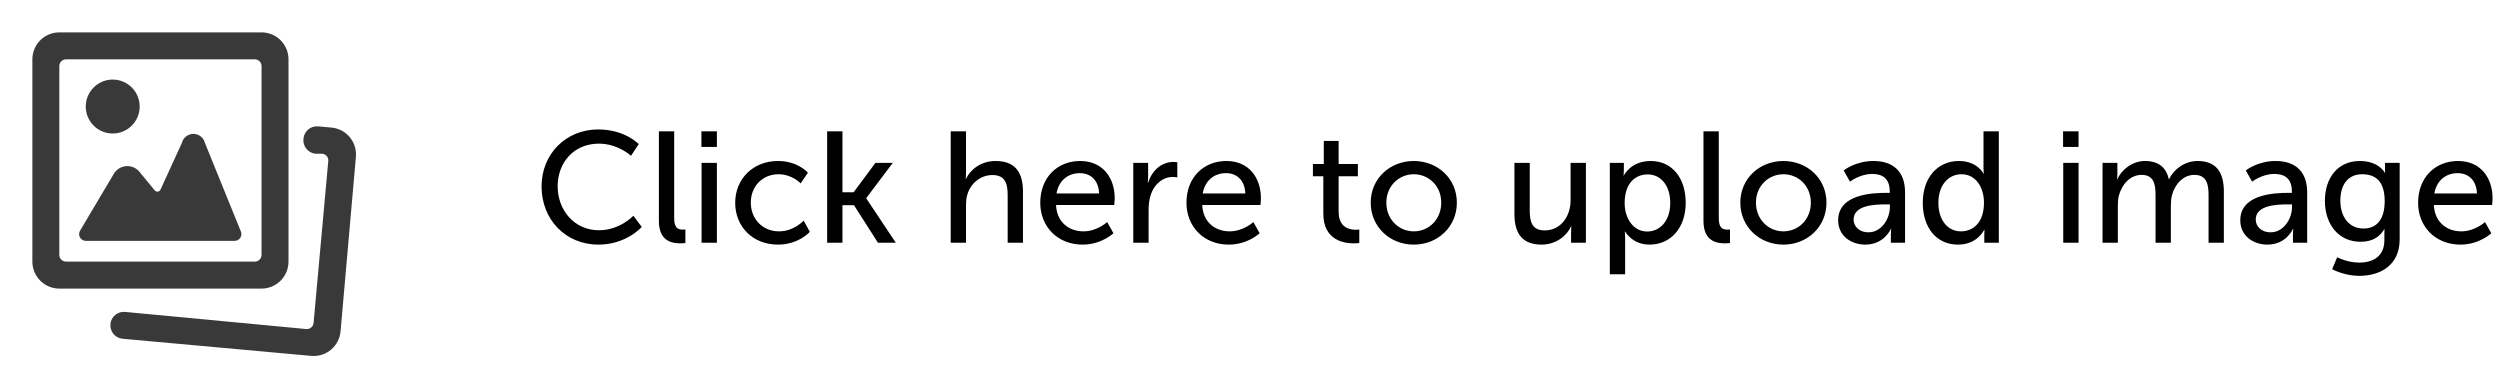 <svg width="206" height="32" viewBox="0 0 206 32" fill="none" xmlns="http://www.w3.org/2000/svg">
<path d="M16.886 11.778C16.834 11.566 16.712 11.376 16.54 11.241C16.367 11.106 16.155 11.032 15.936 11.032C15.717 11.032 15.504 11.106 15.332 11.241C15.16 11.376 15.038 11.566 14.986 11.778L13.22 15.634C13.2 15.677 13.169 15.713 13.131 15.741C13.093 15.768 13.048 15.785 13.002 15.791C12.955 15.796 12.908 15.79 12.864 15.773C12.821 15.755 12.783 15.726 12.753 15.69L11.553 14.234C11.424 14.051 11.249 13.905 11.046 13.809C10.843 13.714 10.619 13.672 10.396 13.689C10.172 13.706 9.956 13.78 9.77 13.905C9.584 14.03 9.433 14.201 9.332 14.401L6.599 19.001C6.548 19.085 6.52 19.181 6.518 19.279C6.516 19.377 6.54 19.473 6.587 19.559C6.635 19.645 6.704 19.716 6.788 19.767C6.872 19.817 6.968 19.845 7.066 19.846H19.329C19.421 19.847 19.512 19.826 19.594 19.784C19.675 19.741 19.745 19.679 19.797 19.603C19.849 19.527 19.881 19.439 19.89 19.348C19.9 19.257 19.886 19.164 19.851 19.079L16.886 11.778Z" fill="#393939"/>
<path d="M9.287 11.001C10.514 11.001 11.509 10.006 11.509 8.778C11.509 7.551 10.514 6.556 9.287 6.556C8.06 6.556 7.066 7.551 7.066 8.778C7.066 10.006 8.06 11.001 9.287 11.001Z" fill="#393939"/>
<path d="M21.551 23.78C22.14 23.78 22.705 23.545 23.122 23.129C23.539 22.712 23.773 22.147 23.773 21.557V4.889C23.773 4.3 23.539 3.734 23.122 3.318C22.705 2.901 22.14 2.667 21.551 2.667H4.888C4.299 2.667 3.734 2.901 3.317 3.318C2.901 3.734 2.667 4.3 2.667 4.889L2.667 21.557C2.667 22.147 2.901 22.712 3.317 23.129C3.734 23.545 4.299 23.78 4.888 23.78H21.551ZM4.888 5.445C4.888 5.297 4.947 5.156 5.051 5.052C5.155 4.948 5.296 4.889 5.444 4.889H20.996C21.143 4.889 21.284 4.948 21.388 5.052C21.492 5.156 21.551 5.297 21.551 5.445V21.002C21.551 21.149 21.492 21.29 21.388 21.394C21.284 21.499 21.143 21.557 20.996 21.557H5.444C5.296 21.557 5.155 21.499 5.051 21.394C4.947 21.29 4.888 21.149 4.888 21.002V5.445Z" fill="#393939"/>
<path d="M29.327 12.923C29.378 12.341 29.199 11.762 28.827 11.312C28.64 11.085 28.411 10.898 28.152 10.761C27.892 10.623 27.608 10.539 27.316 10.512L26.205 10.412C25.912 10.387 25.622 10.48 25.397 10.669C25.172 10.859 25.031 11.13 25.006 11.423C24.987 11.57 24.998 11.719 25.038 11.862C25.078 12.004 25.146 12.137 25.238 12.253C25.33 12.369 25.445 12.466 25.575 12.537C25.704 12.608 25.847 12.652 25.994 12.668H26.55C26.622 12.673 26.693 12.693 26.758 12.726C26.823 12.76 26.88 12.806 26.927 12.862C26.973 12.918 27.008 12.982 27.029 13.052C27.05 13.122 27.057 13.195 27.05 13.268L25.839 26.602C25.833 26.675 25.813 26.746 25.78 26.812C25.747 26.877 25.701 26.935 25.645 26.982C25.59 27.03 25.525 27.066 25.455 27.088C25.386 27.111 25.312 27.119 25.239 27.113L10.309 25.702C10.016 25.674 9.724 25.764 9.497 25.951C9.27 26.139 9.127 26.409 9.098 26.702C9.071 26.995 9.16 27.288 9.348 27.515C9.535 27.742 9.805 27.885 10.098 27.913L25.65 29.325C26.236 29.377 26.819 29.195 27.271 28.818C27.723 28.441 28.007 27.899 28.061 27.313L29.327 12.923Z" fill="#393939"/>
<path d="M44.624 15.359C44.624 18.05 46.561 20.156 49.317 20.156C51.618 20.156 52.879 18.7 52.879 18.7L52.19 17.777C52.19 17.777 51.085 18.973 49.356 18.973C47.315 18.973 45.95 17.309 45.95 15.346C45.95 13.396 47.289 11.836 49.343 11.836C50.929 11.836 51.995 12.837 51.995 12.837L52.632 11.875C52.632 11.875 51.501 10.666 49.291 10.666C46.626 10.666 44.624 12.694 44.624 15.359ZM54.292 18.206C54.292 19.857 55.345 20.052 56.06 20.052C56.281 20.052 56.476 20.026 56.476 20.026V18.908C56.476 18.908 56.372 18.921 56.255 18.921C55.865 18.921 55.553 18.778 55.553 17.985V10.822H54.292V18.206ZM57.797 12.109H59.071V10.822H57.797V12.109ZM57.81 20H59.071V13.422H57.81V20ZM60.58 16.711C60.58 18.687 62.036 20.156 64.103 20.156C65.819 20.156 66.729 19.103 66.729 19.103L66.222 18.18C66.222 18.18 65.416 19.064 64.194 19.064C62.829 19.064 61.867 18.037 61.867 16.698C61.867 15.346 62.829 14.358 64.155 14.358C65.273 14.358 65.975 15.112 65.975 15.112L66.573 14.228C66.573 14.228 65.754 13.266 64.103 13.266C62.036 13.266 60.58 14.761 60.58 16.711ZM68.157 20H69.418V16.906H70.367L72.343 20H73.812L71.381 16.347V16.321L73.565 13.422H72.135L70.341 15.84H69.418V10.822H68.157V20ZM78.339 20H79.6V16.919C79.6 16.607 79.626 16.308 79.704 16.048C79.977 15.099 80.796 14.423 81.784 14.423C82.837 14.423 83.032 15.151 83.032 16.074V20H84.293V15.788C84.293 14.111 83.578 13.266 82.031 13.266C80.718 13.266 79.886 14.098 79.6 14.735H79.574C79.574 14.735 79.6 14.501 79.6 14.189V10.822H78.339V20ZM85.717 16.711C85.717 18.661 87.134 20.156 89.201 20.156C90.774 20.156 91.749 19.22 91.749 19.22L91.229 18.297C91.229 18.297 90.41 19.064 89.279 19.064C88.109 19.064 87.082 18.336 87.017 16.893H91.814C91.814 16.893 91.853 16.516 91.853 16.347C91.853 14.644 90.865 13.266 89.006 13.266C87.134 13.266 85.717 14.618 85.717 16.711ZM87.056 15.944C87.238 14.865 88.018 14.267 88.98 14.267C89.825 14.267 90.527 14.813 90.566 15.944H87.056ZM93.382 20H94.644V17.309C94.644 16.906 94.683 16.503 94.799 16.126C95.099 15.151 95.84 14.579 96.645 14.579C96.841 14.579 97.01 14.618 97.01 14.618V13.37C97.01 13.37 96.853 13.344 96.684 13.344C95.671 13.344 94.903 14.098 94.605 15.06H94.579C94.579 15.06 94.605 14.839 94.605 14.566V13.422H93.382V20ZM97.764 16.711C97.764 18.661 99.181 20.156 101.248 20.156C102.821 20.156 103.796 19.22 103.796 19.22L103.276 18.297C103.276 18.297 102.457 19.064 101.326 19.064C100.156 19.064 99.129 18.336 99.064 16.893H103.861C103.861 16.893 103.9 16.516 103.9 16.347C103.9 14.644 102.912 13.266 101.053 13.266C99.181 13.266 97.764 14.618 97.764 16.711ZM99.103 15.944C99.285 14.865 100.065 14.267 101.027 14.267C101.872 14.267 102.574 14.813 102.613 15.944H99.103ZM109.042 17.595C109.042 19.792 110.719 20.052 111.564 20.052C111.824 20.052 112.006 20.026 112.006 20.026V18.908C112.006 18.908 111.889 18.934 111.707 18.934C111.226 18.934 110.303 18.765 110.303 17.452V14.527H111.889V13.513H110.303V11.615H109.081V13.513H108.184V14.527H109.042V17.595ZM112.947 16.698C112.947 18.7 114.533 20.156 116.496 20.156C118.459 20.156 120.045 18.7 120.045 16.698C120.045 14.709 118.459 13.266 116.496 13.266C114.533 13.266 112.947 14.709 112.947 16.698ZM114.234 16.698C114.234 15.333 115.261 14.358 116.496 14.358C117.744 14.358 118.758 15.333 118.758 16.698C118.758 18.076 117.744 19.064 116.496 19.064C115.261 19.064 114.234 18.076 114.234 16.698ZM124.789 17.634C124.789 19.376 125.556 20.156 127.038 20.156C128.325 20.156 129.183 19.298 129.456 18.648H129.482C129.482 18.648 129.456 18.856 129.456 19.129V20H130.678V13.422H129.417V16.503C129.417 17.803 128.624 18.986 127.285 18.986C126.232 18.986 126.05 18.258 126.05 17.348V13.422H124.789V17.634ZM132.649 22.6H133.91V19.649C133.91 19.311 133.884 19.077 133.884 19.077H133.91C133.91 19.077 134.482 20.156 135.925 20.156C137.641 20.156 138.902 18.804 138.902 16.711C138.902 14.67 137.784 13.266 136.016 13.266C134.365 13.266 133.806 14.462 133.806 14.462H133.78C133.78 14.462 133.806 14.241 133.806 13.981V13.422H132.649V22.6ZM133.871 16.737C133.871 15.06 134.781 14.371 135.769 14.371C136.861 14.371 137.628 15.294 137.628 16.724C137.628 18.219 136.77 19.077 135.73 19.077C134.521 19.077 133.871 17.907 133.871 16.737ZM140.366 18.206C140.366 19.857 141.419 20.052 142.134 20.052C142.355 20.052 142.55 20.026 142.55 20.026V18.908C142.55 18.908 142.446 18.921 142.329 18.921C141.939 18.921 141.627 18.778 141.627 17.985V10.822H140.366V18.206ZM143.403 16.698C143.403 18.7 144.989 20.156 146.952 20.156C148.915 20.156 150.501 18.7 150.501 16.698C150.501 14.709 148.915 13.266 146.952 13.266C144.989 13.266 143.403 14.709 143.403 16.698ZM144.69 16.698C144.69 15.333 145.717 14.358 146.952 14.358C148.2 14.358 149.214 15.333 149.214 16.698C149.214 18.076 148.2 19.064 146.952 19.064C145.717 19.064 144.69 18.076 144.69 16.698ZM151.464 18.154C151.464 19.467 152.569 20.156 153.7 20.156C155.273 20.156 155.806 18.856 155.806 18.856H155.832C155.832 18.856 155.806 19.077 155.806 19.376V20H156.976V15.84C156.976 14.176 156.04 13.266 154.376 13.266C152.868 13.266 151.919 14.046 151.919 14.046L152.439 14.969C152.439 14.969 153.258 14.332 154.272 14.332C155.104 14.332 155.715 14.696 155.715 15.775V15.892H155.429C154.324 15.892 151.464 15.983 151.464 18.154ZM152.738 18.089C152.738 16.906 154.454 16.841 155.403 16.841H155.728V17.049C155.728 18.024 155.039 19.142 153.973 19.142C153.154 19.142 152.738 18.622 152.738 18.089ZM158.436 16.711C158.436 18.752 159.554 20.156 161.335 20.156C162.96 20.156 163.493 18.934 163.493 18.934H163.519C163.519 18.934 163.506 19.116 163.506 19.376V20H164.702V10.822H163.441V13.864C163.441 14.111 163.467 14.306 163.467 14.306H163.441C163.441 14.306 162.934 13.266 161.413 13.266C159.671 13.266 158.436 14.618 158.436 16.711ZM159.723 16.711C159.723 15.216 160.581 14.358 161.621 14.358C162.869 14.358 163.48 15.528 163.48 16.698C163.48 18.375 162.557 19.064 161.582 19.064C160.49 19.064 159.723 18.141 159.723 16.711ZM169.998 12.109H171.272V10.822H169.998V12.109ZM170.011 20H171.272V13.422H170.011V20ZM173.249 20H174.51V16.997C174.51 16.698 174.523 16.399 174.588 16.139C174.835 15.203 175.511 14.41 176.473 14.41C177.487 14.41 177.617 15.203 177.617 16.061V20H178.878V16.997C178.878 16.659 178.904 16.36 178.969 16.087C179.203 15.19 179.892 14.41 180.815 14.41C181.803 14.41 181.985 15.138 181.985 16.061V20H183.246V15.788C183.246 14.111 182.557 13.266 181.075 13.266C180.009 13.266 179.099 13.968 178.735 14.761H178.709C178.488 13.773 177.838 13.266 176.733 13.266C175.706 13.266 174.783 14.007 174.471 14.774H174.445C174.445 14.774 174.471 14.553 174.471 14.293V13.422H173.249V20ZM184.599 18.154C184.599 19.467 185.704 20.156 186.835 20.156C188.408 20.156 188.941 18.856 188.941 18.856H188.967C188.967 18.856 188.941 19.077 188.941 19.376V20H190.111V15.84C190.111 14.176 189.175 13.266 187.511 13.266C186.003 13.266 185.054 14.046 185.054 14.046L185.574 14.969C185.574 14.969 186.393 14.332 187.407 14.332C188.239 14.332 188.85 14.696 188.85 15.775V15.892H188.564C187.459 15.892 184.599 15.983 184.599 18.154ZM185.873 18.089C185.873 16.906 187.589 16.841 188.538 16.841H188.863V17.049C188.863 18.024 188.174 19.142 187.108 19.142C186.289 19.142 185.873 18.622 185.873 18.089ZM192.585 21.196L192.169 22.184C192.806 22.509 193.625 22.73 194.418 22.73C196.082 22.73 197.733 21.898 197.733 19.727V13.422H196.524V14.033C196.524 14.15 196.537 14.241 196.537 14.241H196.511C196.511 14.241 196.03 13.266 194.444 13.266C192.624 13.266 191.571 14.67 191.571 16.555C191.571 18.453 192.676 19.922 194.509 19.922C195.458 19.922 196.069 19.545 196.459 18.895H196.485C196.485 18.895 196.472 19.103 196.472 19.311V19.792C196.472 21.131 195.536 21.638 194.392 21.638C193.404 21.638 192.585 21.196 192.585 21.196ZM194.756 18.83C193.573 18.83 192.845 17.894 192.845 16.529C192.845 15.19 193.495 14.358 194.639 14.358C195.666 14.358 196.498 14.852 196.498 16.568C196.498 18.284 195.666 18.83 194.756 18.83ZM199.251 16.711C199.251 18.661 200.668 20.156 202.735 20.156C204.308 20.156 205.283 19.22 205.283 19.22L204.763 18.297C204.763 18.297 203.944 19.064 202.813 19.064C201.643 19.064 200.616 18.336 200.551 16.893H205.348C205.348 16.893 205.387 16.516 205.387 16.347C205.387 14.644 204.399 13.266 202.54 13.266C200.668 13.266 199.251 14.618 199.251 16.711ZM200.59 15.944C200.772 14.865 201.552 14.267 202.514 14.267C203.359 14.267 204.061 14.813 204.1 15.944H200.59Z" fill="black"/>
</svg>
